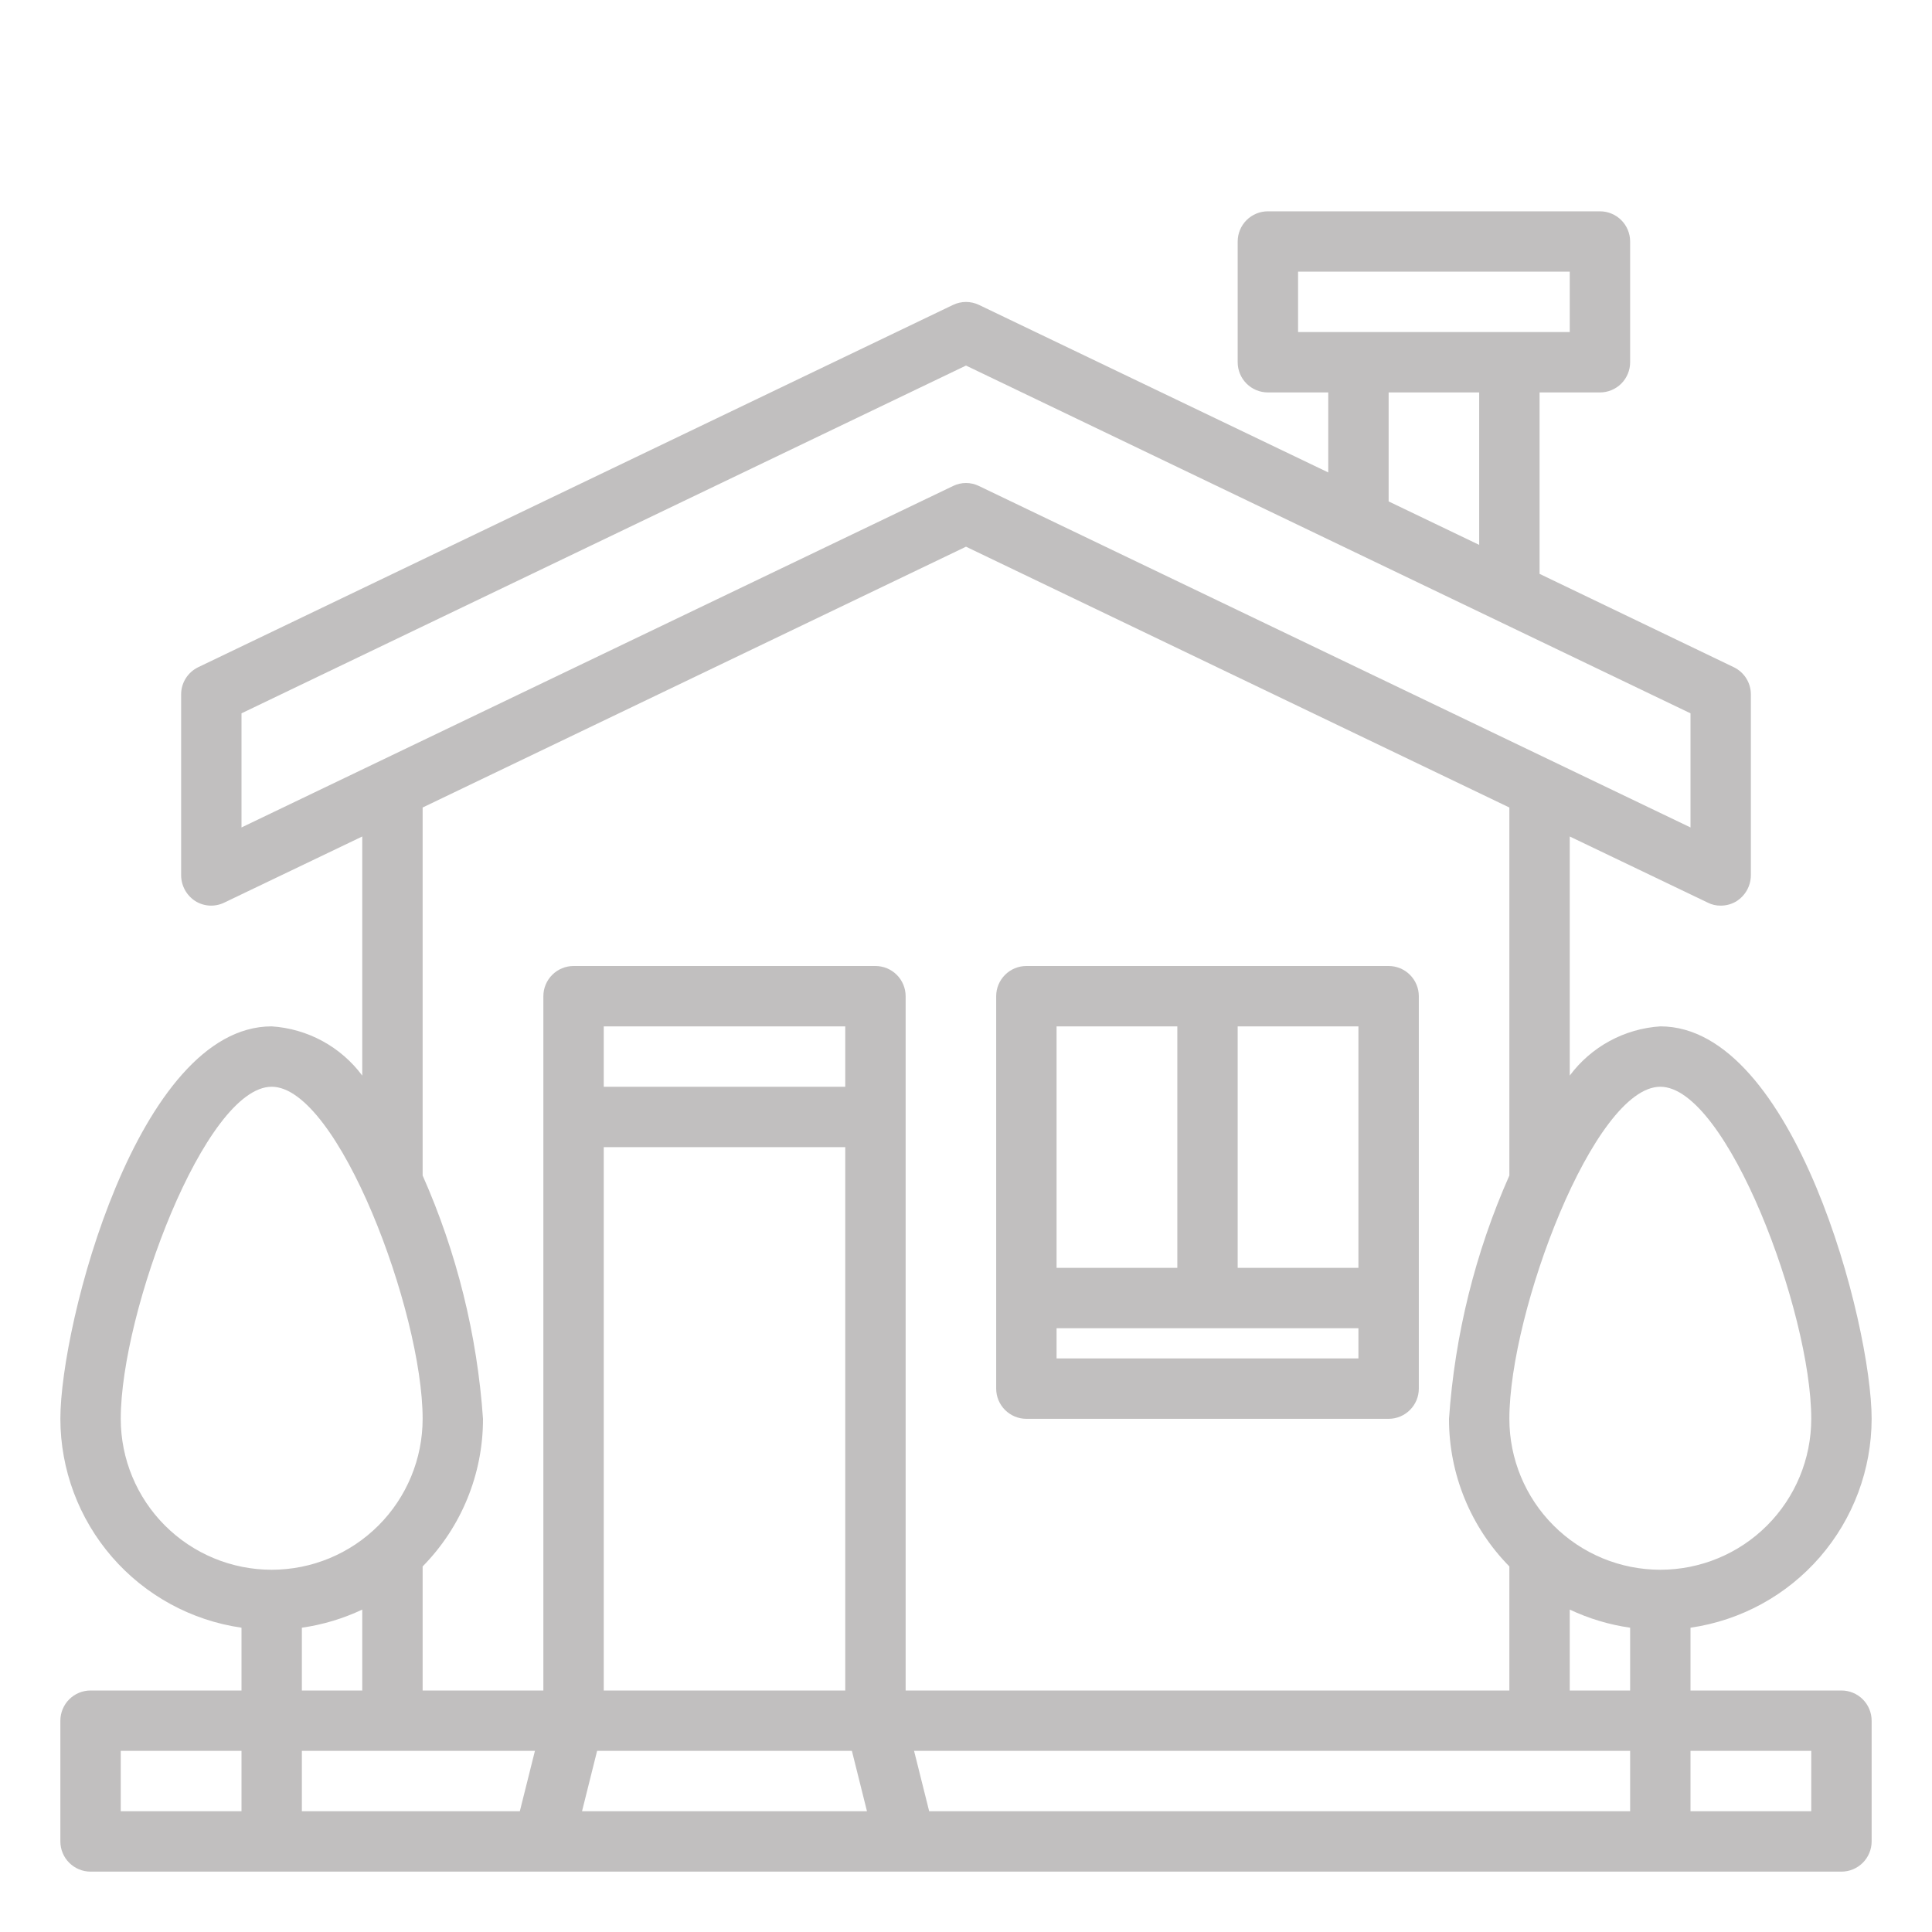 <svg width="98" height="98" viewBox="0 0 98 98" fill="none" xmlns="http://www.w3.org/2000/svg">
<g id="4725438871641126525 1">
<path id="Vector" d="M93.406 85.75H85.75V82.565C88.299 82.197 90.63 80.924 92.317 78.978C94.004 77.032 94.934 74.544 94.938 71.969C94.938 67.176 91.017 52.062 84.219 52.062C83.318 52.121 82.441 52.374 81.647 52.805C80.854 53.236 80.164 53.834 79.625 54.558V42.431L86.623 45.784C86.826 45.889 87.052 45.941 87.281 45.938C87.568 45.939 87.85 45.86 88.093 45.708C88.311 45.567 88.491 45.375 88.617 45.148C88.742 44.92 88.809 44.666 88.812 44.406V35.219C88.812 34.93 88.729 34.648 88.575 34.404C88.421 34.16 88.2 33.965 87.94 33.841L78.094 29.109V19.906H81.156C81.562 19.906 81.952 19.745 82.239 19.458C82.526 19.171 82.688 18.781 82.688 18.375V12.25C82.688 11.844 82.526 11.454 82.239 11.167C81.952 10.88 81.562 10.719 81.156 10.719H64.312C63.906 10.719 63.517 10.88 63.23 11.167C62.943 11.454 62.781 11.844 62.781 12.25V18.375C62.781 18.781 62.943 19.171 63.23 19.458C63.517 19.745 63.906 19.906 64.312 19.906H67.375V23.964L49.658 15.466C49.453 15.368 49.228 15.317 49 15.317C48.772 15.317 48.547 15.368 48.342 15.466L10.06 33.841C9.8 33.965 9.58 34.16 9.425 34.404C9.271 34.648 9.188 34.93 9.188 35.219V44.406C9.19 44.666 9.258 44.92 9.383 45.148C9.509 45.375 9.689 45.567 9.907 45.708C10.126 45.844 10.375 45.922 10.632 45.936C10.889 45.949 11.146 45.897 11.377 45.784L18.375 42.431V54.558C17.836 53.834 17.146 53.236 16.353 52.805C15.559 52.374 14.682 52.121 13.781 52.062C6.982 52.062 3.062 67.176 3.062 71.969C3.066 74.544 3.996 77.032 5.683 78.978C7.37 80.924 9.701 82.197 12.25 82.565V85.75H4.594C4.188 85.75 3.798 85.911 3.511 86.198C3.224 86.486 3.062 86.875 3.062 87.281V93.406C3.062 93.812 3.224 94.202 3.511 94.489C3.798 94.776 4.188 94.938 4.594 94.938H93.406C93.812 94.938 94.202 94.776 94.489 94.489C94.776 94.202 94.938 93.812 94.938 93.406V87.281C94.938 86.875 94.776 86.486 94.489 86.198C94.202 85.911 93.812 85.75 93.406 85.75ZM12.25 91.875H6.125V88.812H12.25V91.875ZM65.844 16.844V13.781H79.625V16.844H65.844ZM75.031 19.906V27.639L70.438 25.434V19.906H75.031ZM12.25 41.972V36.183L49 18.543L85.75 36.183V41.972L49.658 24.653C49.453 24.552 49.228 24.5 49 24.5C48.772 24.5 48.547 24.552 48.342 24.653L12.25 41.972ZM6.125 71.969C6.125 66.548 10.412 55.125 13.781 55.125C17.15 55.125 21.438 66.548 21.438 71.969C21.438 73.999 20.631 75.947 19.195 77.382C17.759 78.818 15.812 79.625 13.781 79.625C11.751 79.625 9.803 78.818 8.367 77.382C6.932 75.947 6.125 73.999 6.125 71.969ZM18.375 81.646V85.75H15.312V82.565C16.373 82.413 17.406 82.103 18.375 81.646ZM26.368 91.875H15.312V88.812H27.134L26.368 91.875ZM29.523 91.875L30.288 88.812H43.212L43.977 91.875H29.523ZM42.875 58.188V85.75H30.625V58.188H42.875ZM30.625 55.125V52.062H42.875V55.125H30.625ZM44.406 49H29.094C28.688 49 28.298 49.161 28.011 49.449C27.724 49.736 27.562 50.125 27.562 50.531V85.75H21.438V79.457C23.404 77.461 24.504 74.77 24.5 71.969C24.205 67.708 23.168 63.531 21.438 59.627V40.961L49 27.731L76.562 40.961V59.627C74.832 63.531 73.795 67.708 73.5 71.969C73.496 74.77 74.596 77.461 76.562 79.457V85.75H45.938V50.531C45.938 50.125 45.776 49.736 45.489 49.449C45.202 49.161 44.812 49 44.406 49ZM82.688 91.875H47.132L46.366 88.812H82.688V91.875ZM82.688 85.75H79.625V81.646C80.594 82.103 81.627 82.413 82.688 82.565V85.75ZM76.562 71.969C76.562 66.548 80.85 55.125 84.219 55.125C87.588 55.125 91.875 66.548 91.875 71.969C91.875 73.999 91.068 75.947 89.632 77.382C88.197 78.818 86.249 79.625 84.219 79.625C82.188 79.625 80.241 78.818 78.805 77.382C77.369 75.947 76.562 73.999 76.562 71.969ZM91.875 91.875H85.75V88.812H91.875V91.875ZM70.438 49H52.062C51.656 49 51.267 49.161 50.98 49.449C50.693 49.736 50.531 50.125 50.531 50.531V70.438C50.531 70.844 50.693 71.233 50.98 71.52C51.267 71.807 51.656 71.969 52.062 71.969H70.438C70.844 71.969 71.233 71.807 71.52 71.52C71.807 71.233 71.969 70.844 71.969 70.438V50.531C71.969 50.125 71.807 49.736 71.52 49.449C71.233 49.161 70.844 49 70.438 49ZM53.594 52.062H59.719V64.312H53.594V52.062ZM68.906 68.906H53.594V67.375H68.906V68.906ZM68.906 64.312H62.781V52.062H68.906V64.312Z" fill="#C1BFBF"/>
</g>
</svg>
